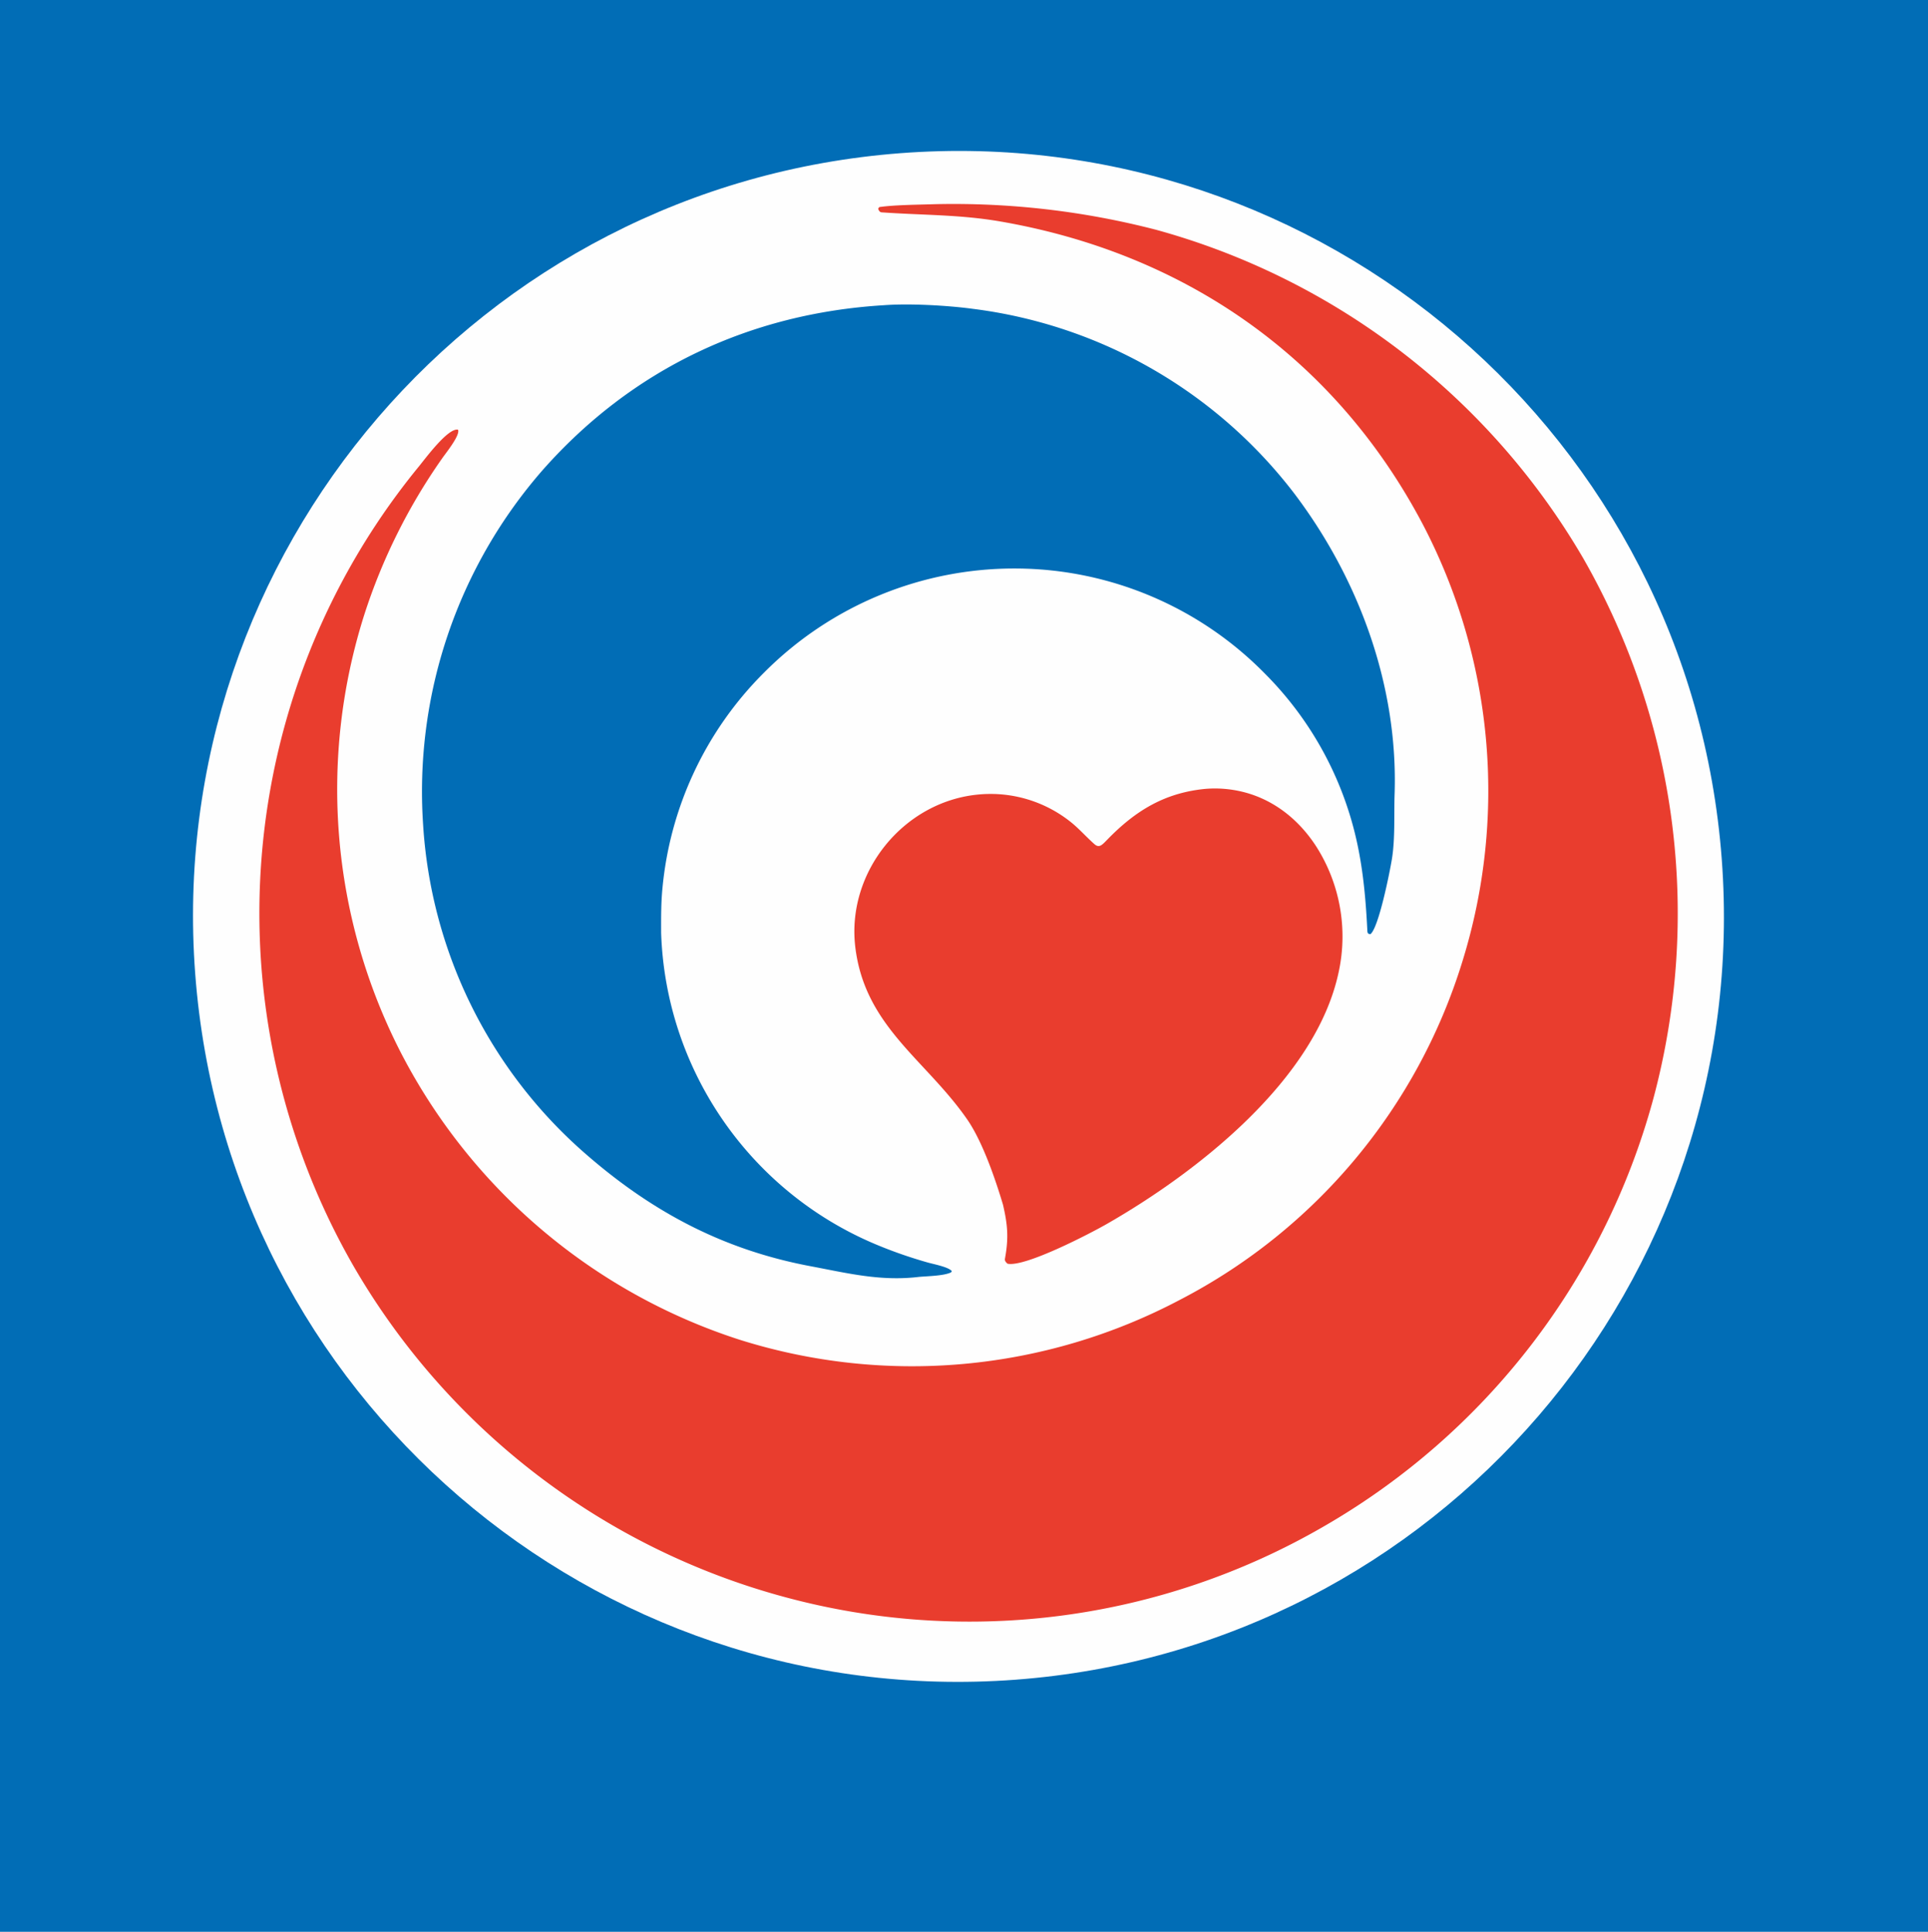 <?xml version="1.0" encoding="UTF-8"?> <svg xmlns="http://www.w3.org/2000/svg" width="1060" height="1062" viewBox="0 0 1060 1062"><path fill="#016db6" d="M0 0h1060v1062H0z"></path><path fill="#fefefe" d="M495.106 84.21c231.858-17.6 434.048 156.162 451.495 388.015S790.139 906.138 558.258 923.428c-231.662 17.274-433.503-156.422-450.933-388.056S263.468 101.795 495.106 84.211"></path><path fill="#e93d2e" d="M514.234 112.246a444 444 0 0 1 121.337 14.063 392.03 392.03 0 0 1 234.834 180.539 392.85 392.85 0 0 1 38.536 297.335 388.85 388.85 0 0 1-181.519 235.189 388.57 388.57 0 0 1-296.052 38.59 391.94 391.94 0 0 1-236.677-181.371 389.15 389.15 0 0 1-37.705-299.31 386.5 386.5 0 0 1 73.377-140.926c3.516-4.298 16.006-21.294 21.449-20.131 1.329 2.902-6.432 12.515-8.451 15.384a319.6 319.6 0 0 0-43.132 86.494 316.82 316.82 0 0 0 20.586 241.425 320.23 320.23 0 0 0 185.667 156.95 315.38 315.38 0 0 0 242.264-21.913A313.29 313.29 0 0 0 804.01 528.573a316.05 316.05 0 0 0-22.111-240.974c-48.425-91.431-131.062-148.53-232.296-165.908-21.986-3.774-42.865-3.383-64.879-4.952-1.163-.083-1.598-1.144-1.925-1.985l.562-.89c7.856-1.225 22.401-1.346 30.873-1.618"></path><path fill="#016db6" d="M486.009 167.789c14.036-1.051 34.982.116 48.896 1.999a263.89 263.89 0 0 1 176.623 101.438c35.858 47.357 57.178 106.113 55.214 165.197-.379 11.396.346 24.53-1.469 35.751-1.132 7.004-7.282 37.948-11.844 41.393-1.765-.145-1.623-1.023-1.723-2.986-.727-14.215-1.894-28.129-4.552-42.136a187.85 187.85 0 0 0-51.71-98.106 192.92 192.92 0 0 0-135.814-57.802 194.01 194.01 0 0 0-139.638 57.312 192.52 192.52 0 0 0-55.757 118.217c-.83 8.509-.76 16.196-.749 24.725 2.527 76.254 49.807 143.838 120.577 172.357 8.475 3.452 17.252 6.439 26.052 8.937 3.074.873 11.567 2.477 13.185 4.744l-.421.667c-3.897 1.919-13.017 2.067-17.598 2.472-21.12 2.547-39.237-2.031-59.594-5.858-48.507-9.118-88.168-30.323-125.419-63.244a261.26 261.26 0 0 1-87.673-179.924 268.58 268.58 0 0 1 66.017-194.819c49.119-55.413 113.764-85.877 187.397-90.334"></path><path fill="#e93d2e" d="M662.346 433.715a63.7 63.7 0 0 1 18.517 1.069c18.071 3.722 32.616 14.976 42.603 30.266a92.03 92.03 0 0 1 12.544 69.258c-12.511 59.216-77.705 110.068-127.493 138.572-9.42 5.394-45.024 23.87-54.585 21.843-.796-.717-1.645-1.489-1.418-2.726 2.089-11.413 1.522-18.478-1.057-29.652-4.333-14.522-11.385-34.979-19.78-47.062-22.822-32.846-56.227-51.026-61.445-94.66-4.92-41.149 26.461-79.877 67.5-83.814a70.6 70.6 0 0 1 51.397 15.451c4.308 3.506 8.241 7.97 12.495 11.737 2.794 2.476 4.284.527 7.503-2.762 15.254-15.587 31.07-25.274 53.219-27.52"></path></svg> 